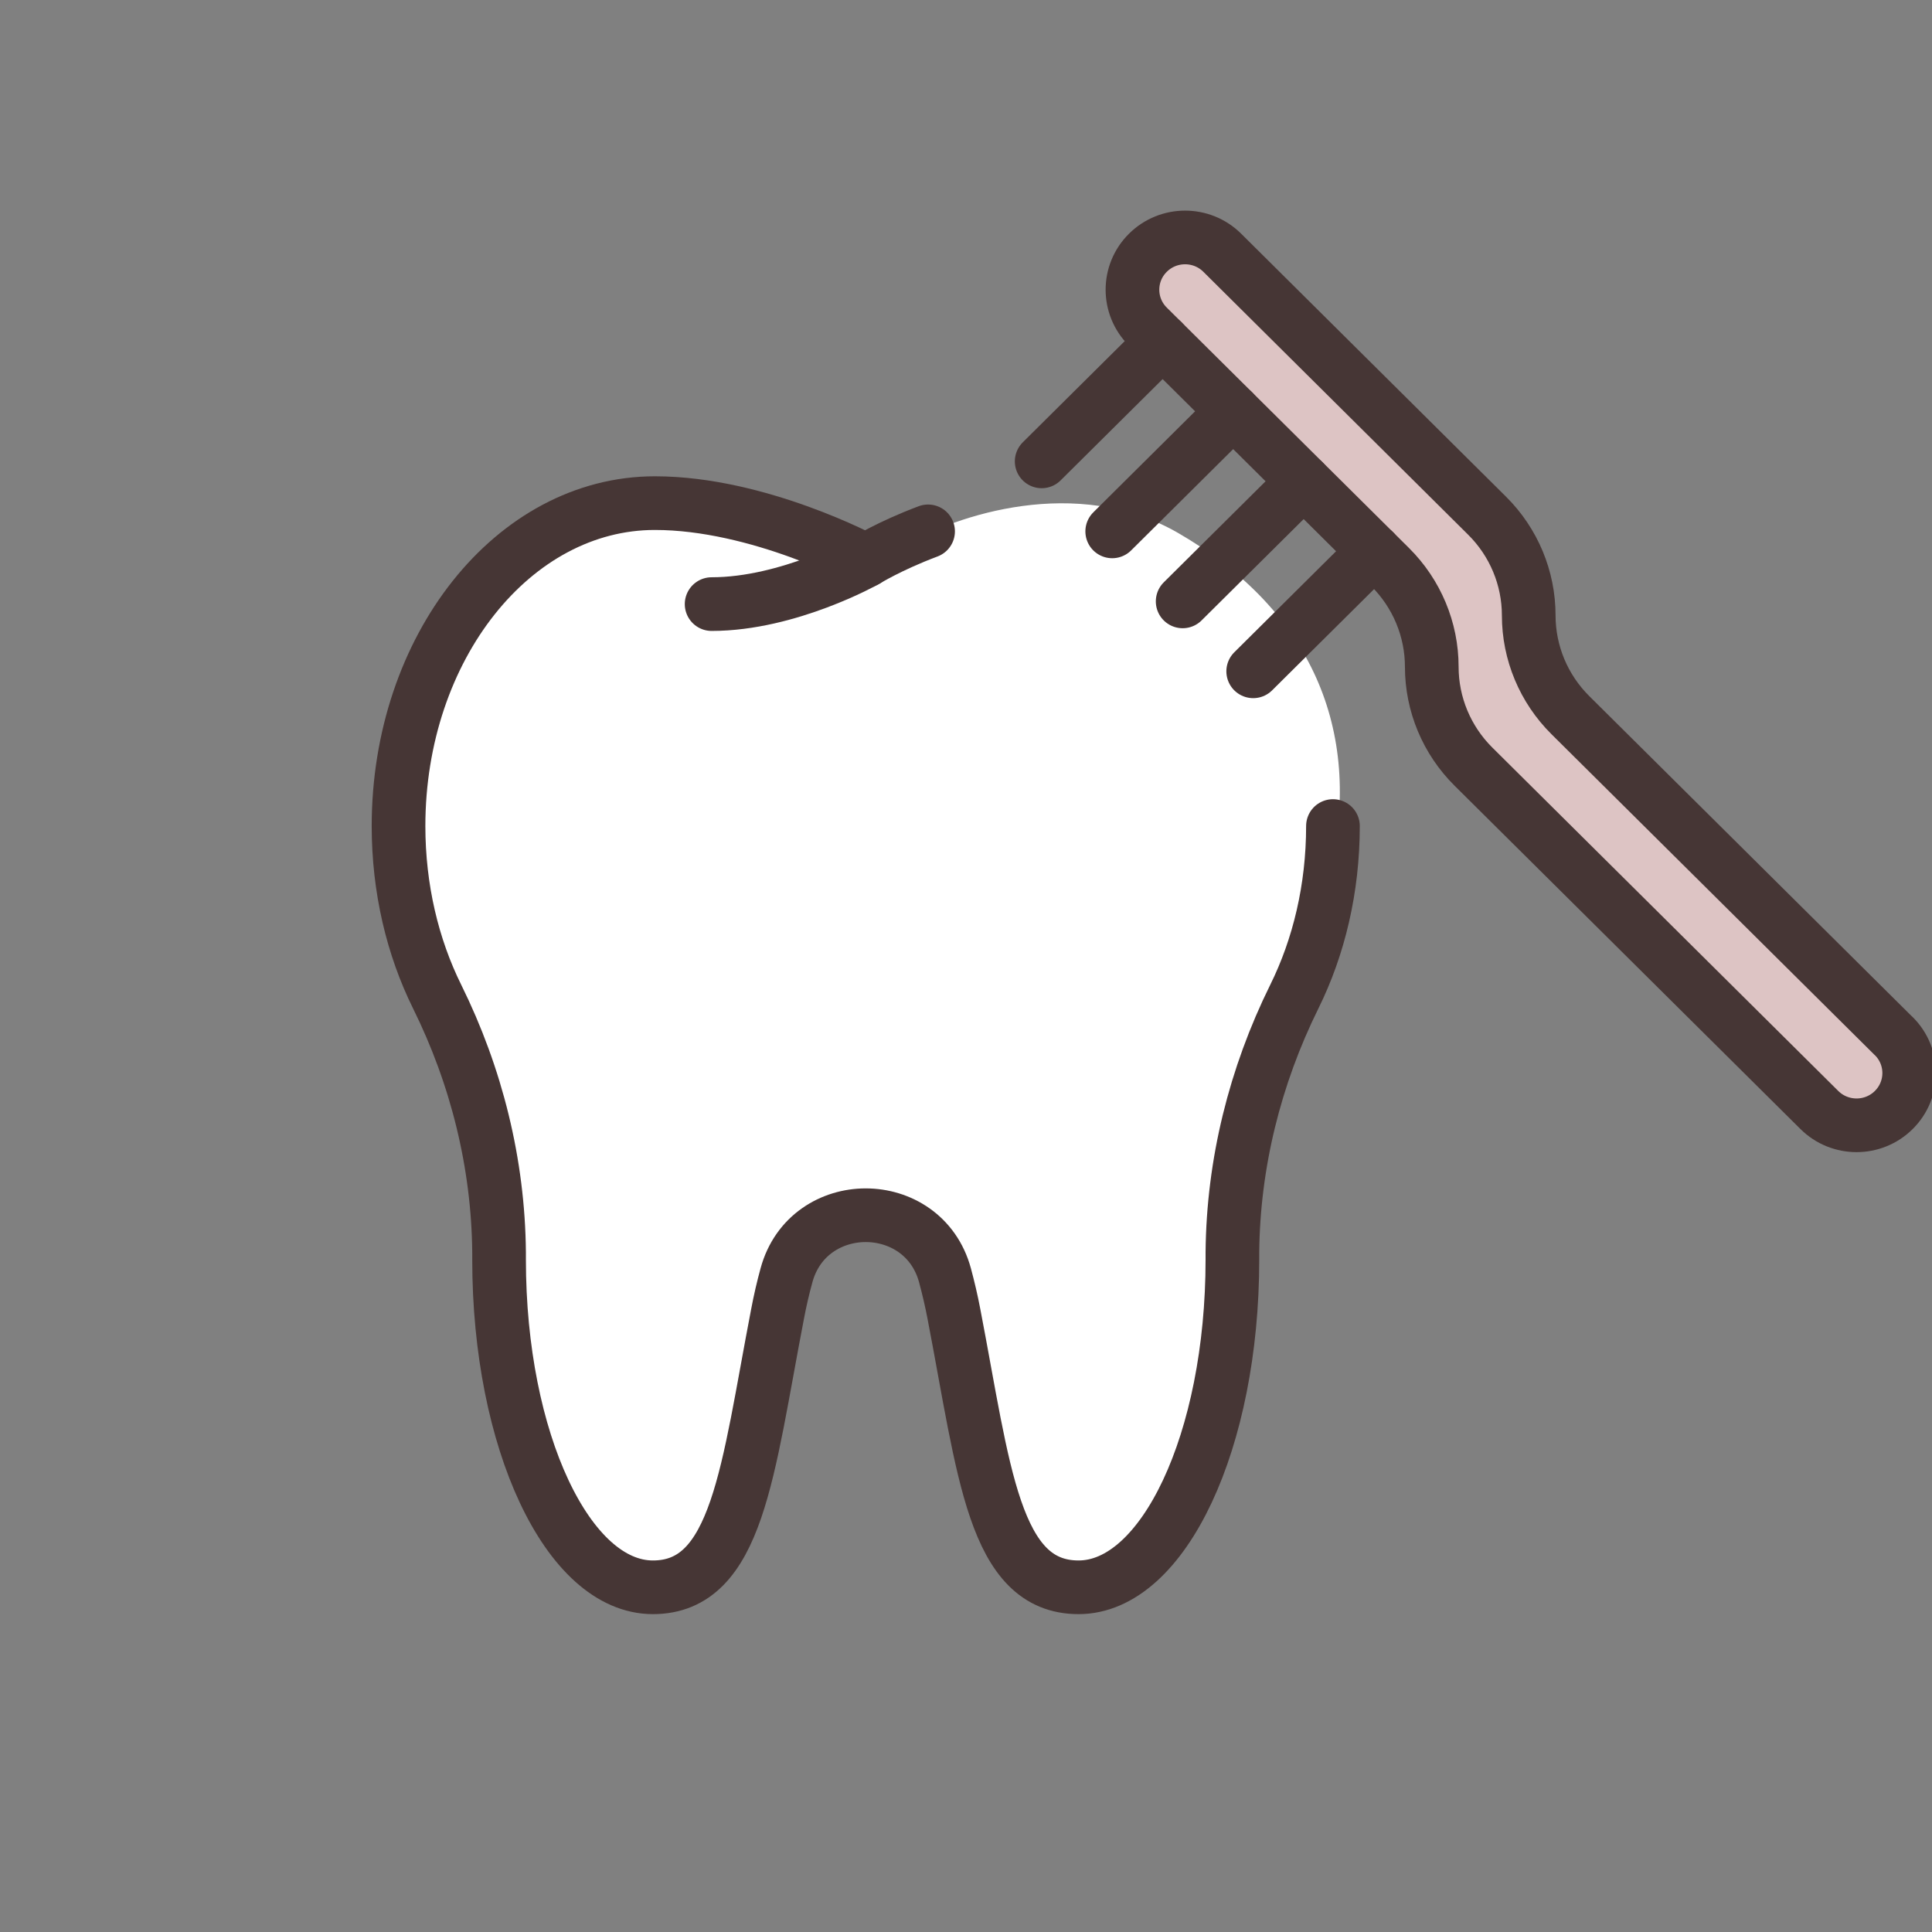<svg width="72" height="72" viewBox="0 0 72 72" fill="none" xmlns="http://www.w3.org/2000/svg">
<rect x="0" y="0" width="72" height="72" fill="#808080" stroke="none"/>
<g clip-path="url(#clip0_2488_6744)">
<path d="M30.008 46.079L32.219 45.395L34.852 46.763L35.958 51.553L37.537 57.712L40.432 59.66L43.169 57.291L45.328 52.133L45.696 46.763L46.381 41.709C47.1 40.288 48.76 36.392 49.644 32.181C50.75 26.917 48.644 22.601 43.906 19.863C40.116 17.673 35.589 19.231 33.799 20.284L31.641 21.021L27.377 19.073L23.167 18.6L18.269 21.021L15.375 26.444L14.586 31.813L16.321 37.445L18.269 42.5L18.585 48.027L19.69 55.292L23.167 59.029H25.06L27.113 56.713L29.061 48.396L30.008 46.079Z" fill="white"/>
<path d="M34.587 19.802C33.146 20.344 32.266 20.893 32.266 20.893C32.266 20.893 28.282 18.75 24.406 18.75C19.132 18.75 14.852 24.138 14.852 30.784C14.852 33.119 15.378 35.296 16.29 37.139C17.759 40.11 18.568 43.361 18.599 46.668C18.599 46.761 18.599 46.855 18.599 46.945C18.599 53.687 21.165 59.154 24.332 59.154C27.499 59.154 27.852 54.801 28.977 48.969C29.071 48.472 29.182 47.991 29.31 47.527C29.715 46.035 30.993 45.288 32.264 45.288C33.534 45.288 34.812 46.035 35.217 47.527C35.342 47.991 35.456 48.472 35.55 48.969C36.675 54.801 37.028 59.154 40.195 59.154C43.362 59.154 45.928 53.69 45.928 46.945C45.928 46.855 45.928 46.761 45.928 46.668C45.959 43.361 46.768 40.11 48.237 37.139C49.149 35.296 49.675 33.119 49.675 30.784" stroke="#463635" stroke-width="2" stroke-linecap="round" stroke-linejoin="round"/>
<path d="M32.269 20.891C32.269 20.891 29.393 22.513 26.52 22.513" stroke="#463635" stroke-width="2" stroke-linecap="round" stroke-linejoin="round"/>
<path d="M70.57 38.61L58.524 26.652C57.53 25.666 56.971 24.329 56.971 22.935C56.971 21.541 56.413 20.204 55.419 19.218L45.551 9.42C44.785 8.659 43.544 8.659 42.778 9.42C42.012 10.18 42.012 11.413 42.778 12.173L51.806 21.134C52.799 22.121 53.358 23.458 53.358 24.852C53.358 26.245 53.916 27.582 54.91 28.569L67.802 41.366C68.568 42.127 69.81 42.127 70.576 41.366C71.342 40.606 71.342 39.373 70.576 38.613L70.57 38.61Z" fill="#DDC4C4" stroke="#463635" stroke-width="2" stroke-linecap="round" stroke-linejoin="round"/>
<path d="M43.328 12.719L38.82 17.194" stroke="#463635" stroke-width="2" stroke-linecap="round" stroke-linejoin="round"/>
<path d="M45.957 15.328L41.449 19.803" stroke="#463635" stroke-width="2" stroke-linecap="round" stroke-linejoin="round"/>
<path d="M48.582 17.938L44.074 22.412" stroke="#463635" stroke-width="2" stroke-linecap="round" stroke-linejoin="round"/>
<path d="M51.211 20.543L46.703 25.018" stroke="#463635" stroke-width="2" stroke-linecap="round" stroke-linejoin="round"/>
</g>
<defs>
<clipPath id="clip0_2488_6744">
<rect width="72" height="72" fill="white"/>
</clipPath>
</defs>
</svg>
